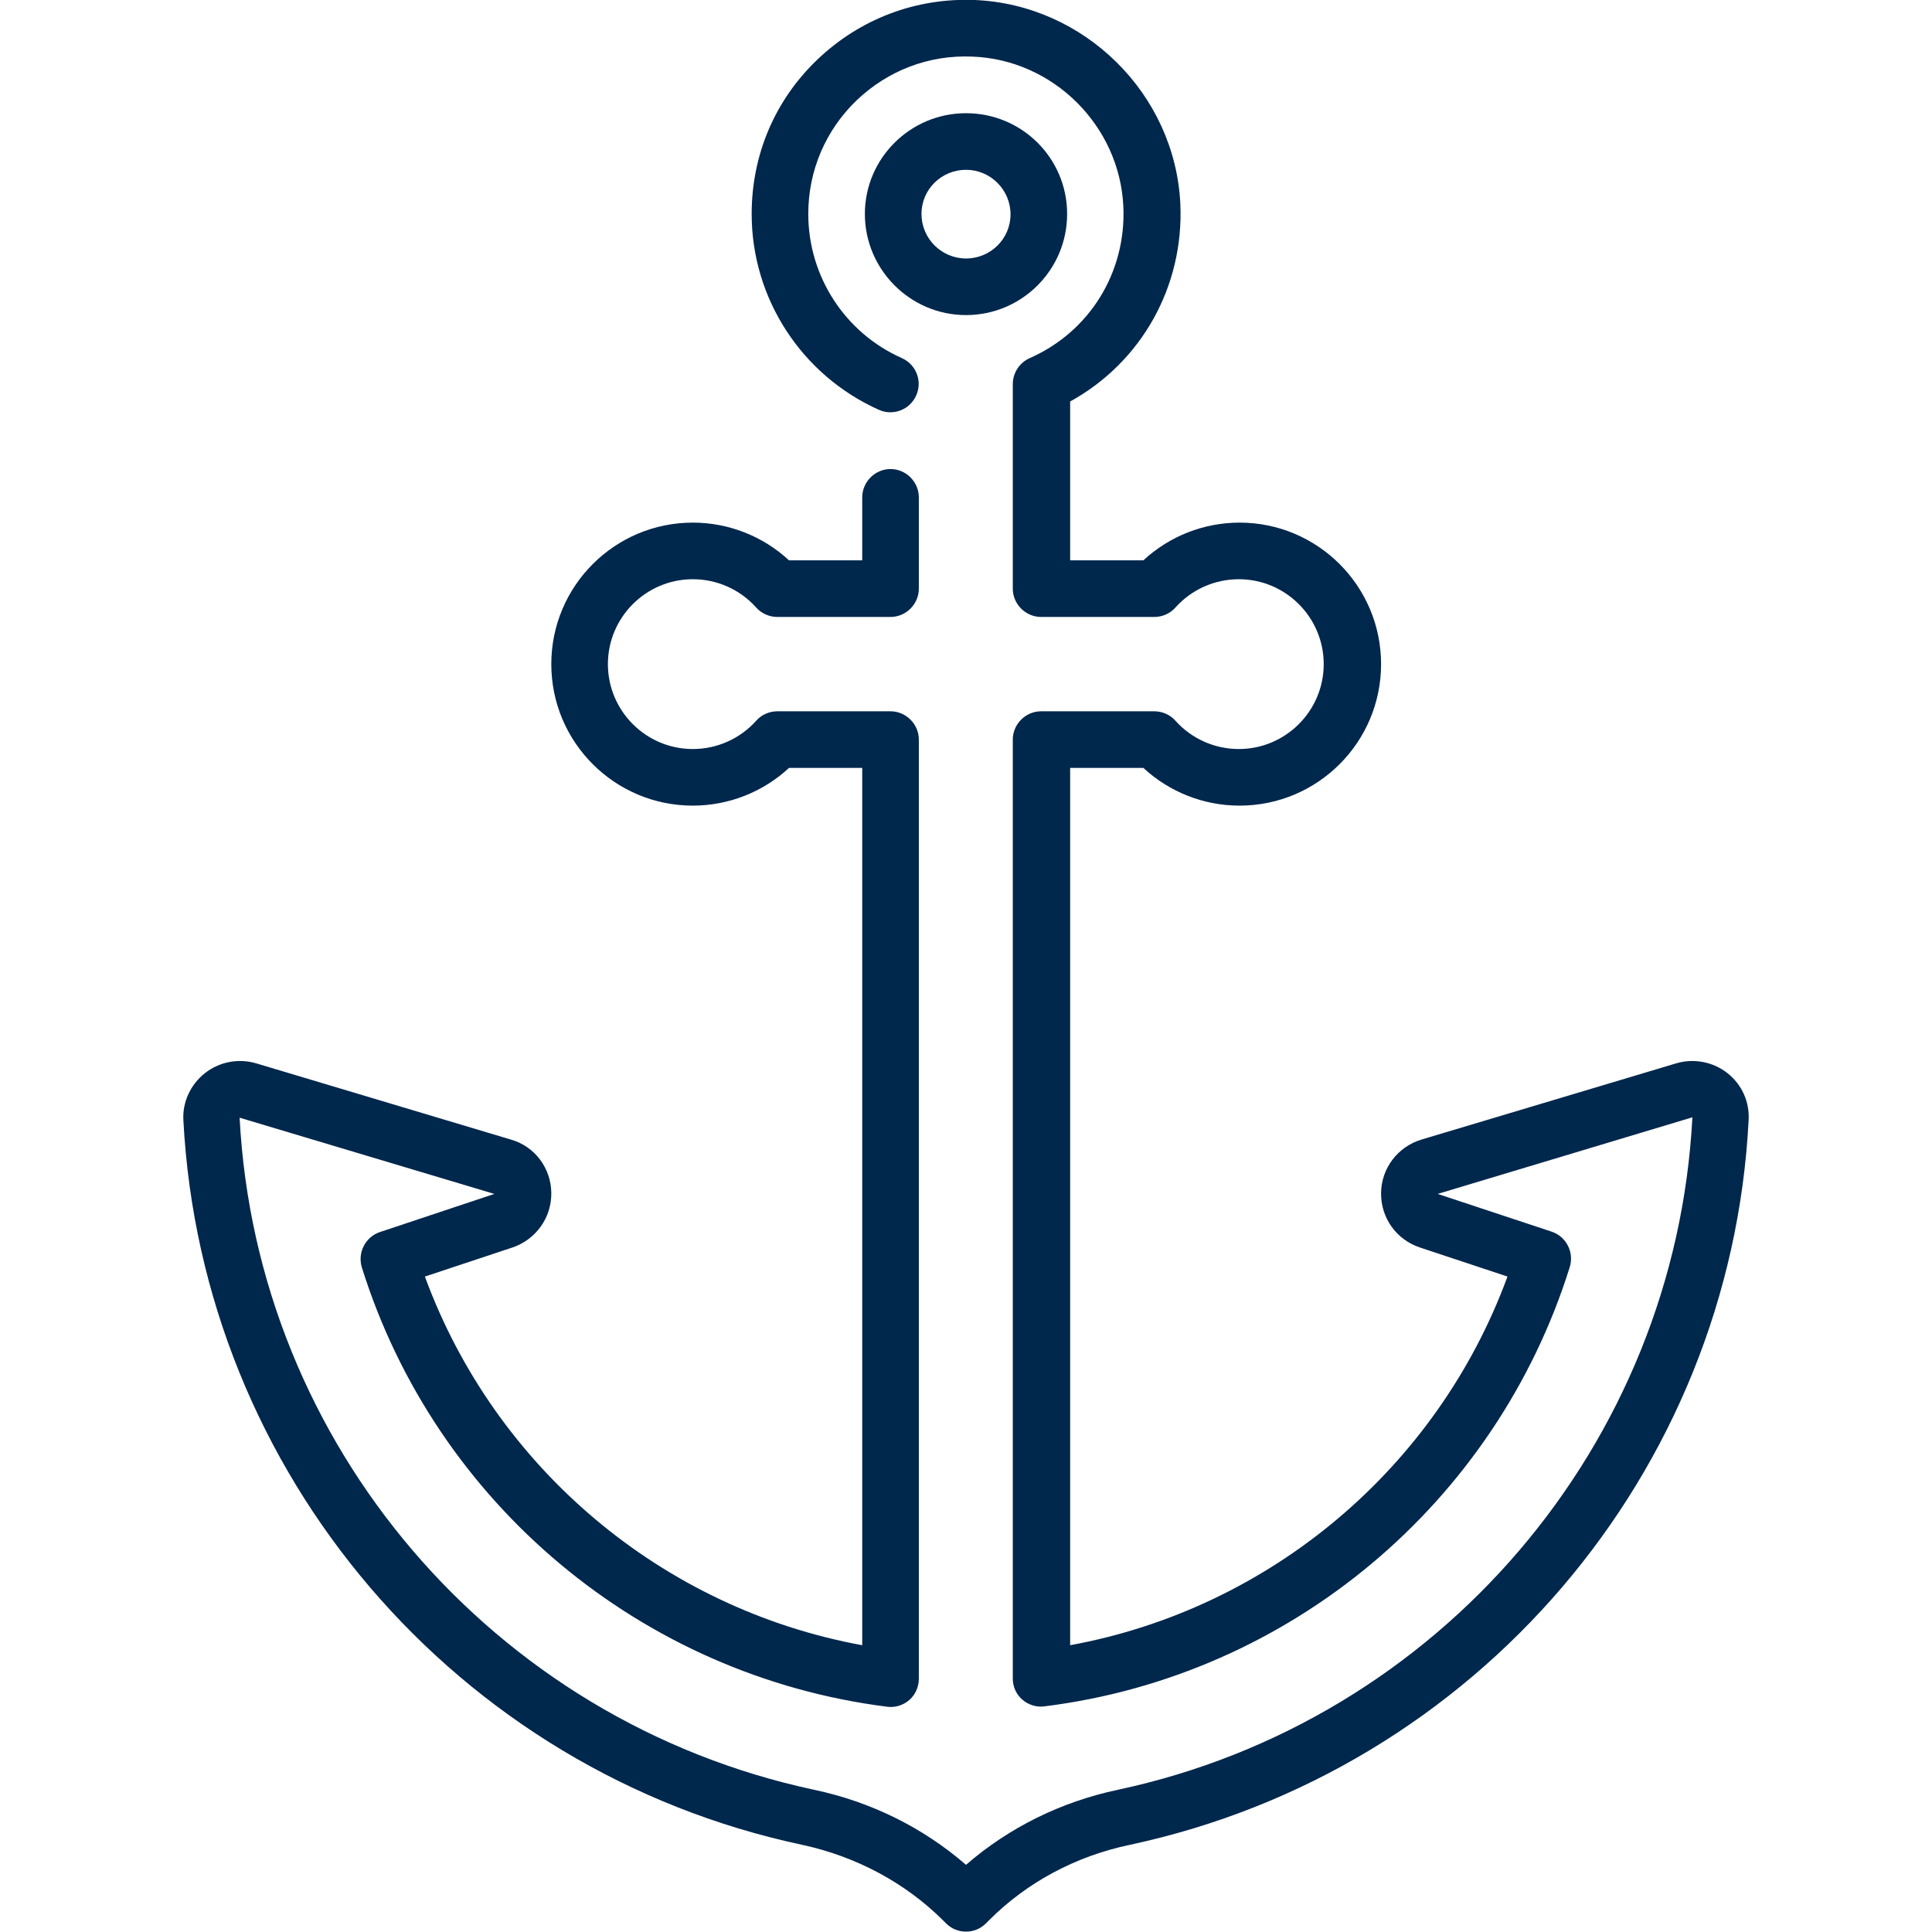 <?xml version="1.0" encoding="utf-8"?>
<!-- Generator: Adobe Illustrator 26.0.3, SVG Export Plug-In . SVG Version: 6.00 Build 0)  -->
<svg version="1.1" id="Layer_1" xmlns="http://www.w3.org/2000/svg" xmlns:xlink="http://www.w3.org/1999/xlink" x="0px" y="0px"
	 viewBox="0 0 512 512" style="enable-background:new 0 0 512 512;" xml:space="preserve">
<style type="text/css">
	.st0{fill:#00274C;}
</style>
<g>
	<g>
		<path class="st0" d="M256,30c-14.8,0-26.8,12-26.8,26.7s12,26.8,26.8,26.8c14.8,0,26.8-12,26.8-26.8S270.8,30,256,30z M256,68.5
			c-6.5,0-11.8-5.3-11.8-11.8S249.5,45,256,45s11.8,5.3,11.8,11.8S262.5,68.5,256,68.5z"/>
	</g>
</g>
<g>
	<g>
		<path class="st0" d="M457.8,284.4c-3.8-3-8.9-4-13.6-2.6L376.7,302c-6.3,1.9-10.6,7.6-10.7,14.1c-0.1,6.6,4,12.4,10.3,14.5
			l23.2,7.7c-18.6,50.7-62.9,88-115.9,97.7V203.5h19.4c6.9,6.4,16,10,25.5,10c20.7,0,37.5-16.8,37.5-37.5s-16.8-37.5-37.5-37.5
			c-9.5,0-18.6,3.6-25.5,10h-19.4v-42.1C302.5,96,313.8,75.9,312.8,54C311.4,24.9,287.4,1.2,258.3,0c-15.6-0.6-30.4,5-41.7,15.8
			c-11.3,10.8-17.4,25.3-17.4,40.9c0,22.4,13.2,42.7,33.7,51.9c3.8,1.7,8.2,0,9.9-3.8c1.7-3.8,0-8.2-3.8-9.9
			c-15.1-6.7-24.8-21.7-24.8-38.2c0-11.5,4.6-22.2,12.8-30.1c8.3-7.9,19.1-12.1,30.7-11.6c21.4,0.8,39,18.3,40,39.7
			c0.8,17.4-8.9,33.2-24.8,40.2c-2.7,1.2-4.5,3.9-4.5,6.9V156c0,4.1,3.4,7.5,7.5,7.5h30c2.1,0,4.2-0.9,5.6-2.5
			c4.3-4.8,10.4-7.5,16.8-7.5c12.4,0,22.5,10.1,22.5,22.5s-10.1,22.5-22.5,22.5c-6.4,0-12.5-2.7-16.8-7.5c-1.4-1.6-3.5-2.5-5.6-2.5
			h-30c-4.1,0-7.5,3.4-7.5,7.5v248.8c0,2.2,0.9,4.2,2.5,5.6c1.6,1.4,3.8,2.1,5.9,1.8c65-8.1,119.6-53.8,139.2-116.4
			c1.2-3.9-0.9-8.1-4.8-9.4L381,316.4l67.5-20.3c-4.5,86.7-67.1,160-152.2,178.2c-15.2,3.2-29,10.1-40.3,19.9
			c-11.3-9.8-25.1-16.7-40.3-19.9C130.6,456.1,68,382.8,63.5,296.2l67.5,20.2l-30.3,10.1c-3.9,1.3-6,5.5-4.8,9.4
			c19.6,62.6,74.2,108.2,139.2,116.4c2.1,0.3,4.3-0.4,5.9-1.8c1.6-1.4,2.5-3.5,2.5-5.6V196c0-4.1-3.4-7.5-7.5-7.5h-30
			c-2.1,0-4.2,0.9-5.6,2.5c-4.3,4.8-10.4,7.5-16.8,7.5c-12.4,0-22.5-10.1-22.5-22.5s10.1-22.5,22.5-22.5c6.4,0,12.5,2.7,16.8,7.5
			c1.4,1.6,3.5,2.5,5.6,2.5h30c4.1,0,7.5-3.4,7.5-7.5v-24.2c0-4.1-3.4-7.5-7.5-7.5c-4.1,0-7.5,3.4-7.5,7.5v16.7h-19.4
			c-6.9-6.4-16-10-25.5-10c-20.7,0-37.5,16.8-37.5,37.5s16.8,37.5,37.5,37.5c9.5,0,18.6-3.6,25.5-10h19.4V436
			c-53-9.7-97.3-47-115.9-97.7l23.2-7.7c6.2-2.1,10.4-7.9,10.3-14.5c-0.1-6.6-4.4-12.3-10.7-14.1l-67.5-20.2
			c-4.7-1.4-9.8-0.4-13.6,2.6c-3.8,3-6,7.7-5.7,12.5c4.9,93.5,72.3,172.5,164,192c14.3,3.1,27.2,10,37.2,19.9l0.9,0.9
			c1.5,1.5,3.4,2.2,5.3,2.2s3.8-0.7,5.3-2.2l0.9-0.9c10-10,22.9-16.9,37.2-19.9c91.7-19.6,159.2-98.5,164-192
			C463.7,292,461.6,287.4,457.8,284.4z"/>
	</g>
</g>
</svg>
